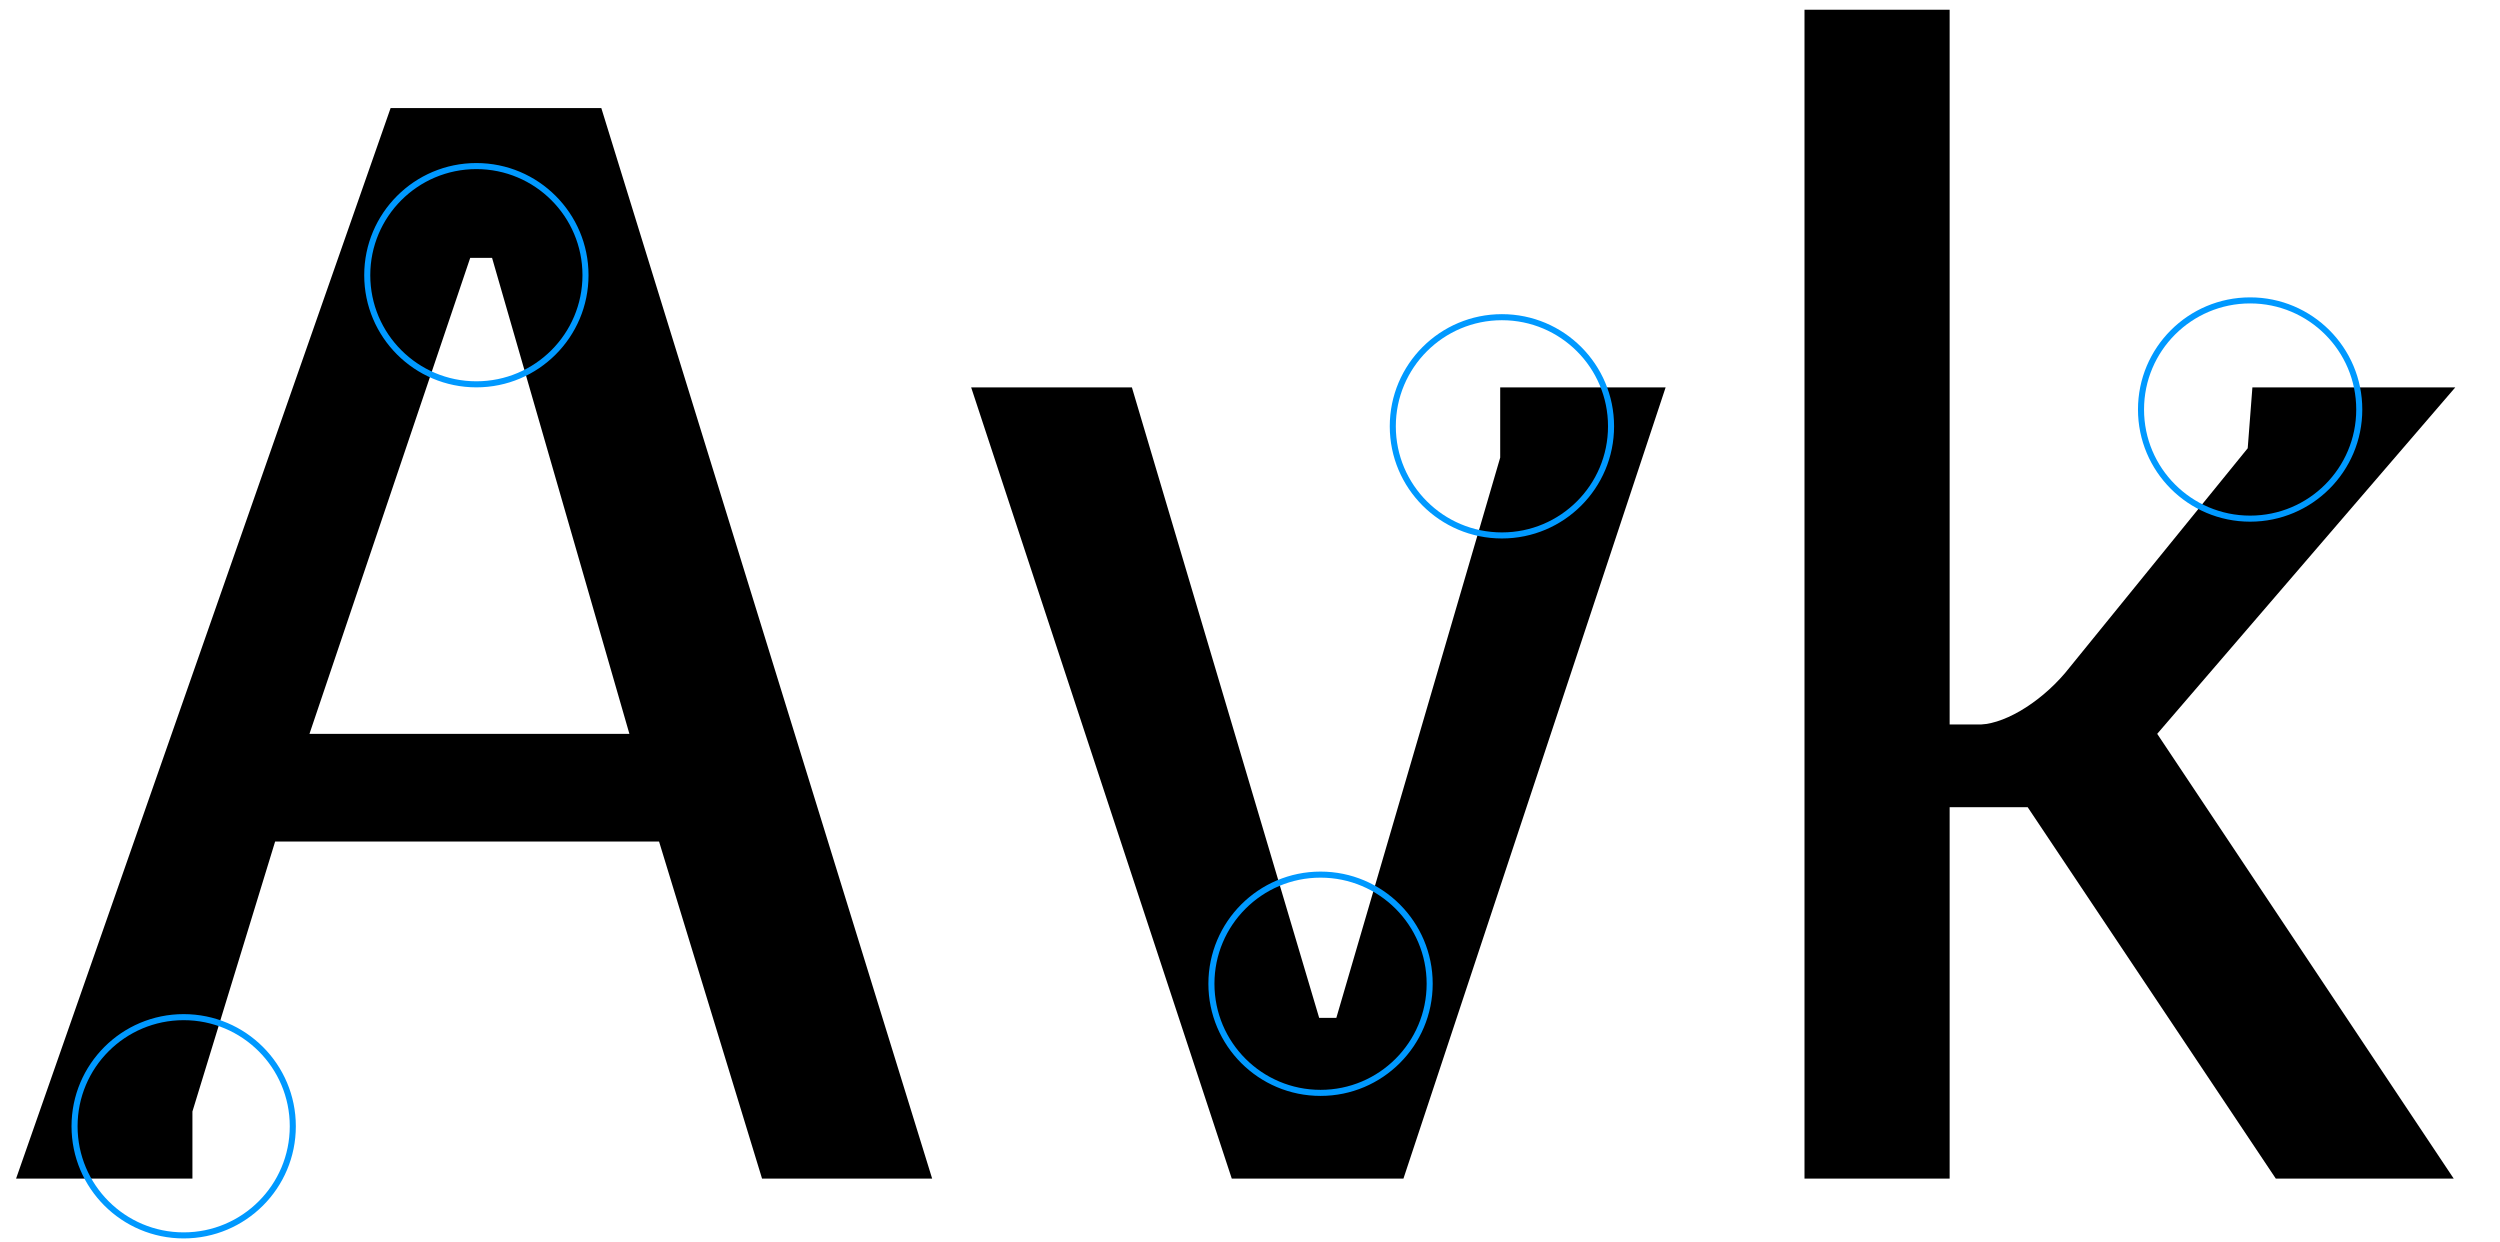 <?xml version="1.0" encoding="utf-8"?>
<!-- Generator: Adobe Illustrator 27.7.0, SVG Export Plug-In . SVG Version: 6.00 Build 0)  -->
<svg version="1.1" id="Ebene_1" xmlns="http://www.w3.org/2000/svg" xmlns:xlink="http://www.w3.org/1999/xlink" x="0px" y="0px"
	 viewBox="0 0 825 410" enable-background="new 0 0 825 410" xml:space="preserve">
<g>
	<rect x="-9.63" y="3.21" fill="none" width="1082.354" height="398.321"/>
	<path d="M198.43,35.65l109.18,353.29h-56.135l-33.99-111.24H90.795L63.5,366.796v22.145H5.305l123.6-353.29H198.43z M162.38,85.091
		h-7.21l-53.045,157.075H207.7L162.38,85.091z"/>
	<path d="M373.526,127.836l61.799,208.06h5.665l54.075-184.885v-23.175h54.59l-86.52,261.104h-56.65l-86.004-261.104H373.526z"/>
	<path d="M643.381,3.206v235.869h8.755c8.24,0.516,20.6-6.694,29.354-16.994l60.255-74.16l1.545-20.085h66.95l-98.364,114.33
		l97.85,146.774h-58.71l-81.885-122.57h-25.75v122.57h-47.896V3.206H643.381z"/>
</g>
<circle fill="none" stroke="#0099FF" stroke-width="2" stroke-miterlimit="10" cx="60.613" cy="371.67" r="36.011"/>
<circle fill="none" stroke="#0099FF" stroke-width="2" stroke-miterlimit="10" cx="157.203" cy="90.816" r="36.011"/>
<circle fill="none" stroke="#0099FF" stroke-width="2" stroke-miterlimit="10" cx="495.634" cy="140.683" r="36.011"/>
<path fill="none" stroke="#0099FF" stroke-width="2" stroke-miterlimit="10" d="M471.792,324.637
	c0,19.888-16.121,36.012-36.011,36.012c-19.887,0-36.013-16.124-36.013-36.012c0-19.889,16.126-36.012,36.013-36.012
	C455.671,288.625,471.792,304.748,471.792,324.637z"/>
<circle fill="none" stroke="#0099FF" stroke-width="2" stroke-miterlimit="10" cx="742.545" cy="135.142" r="36.011"/>
</svg>
